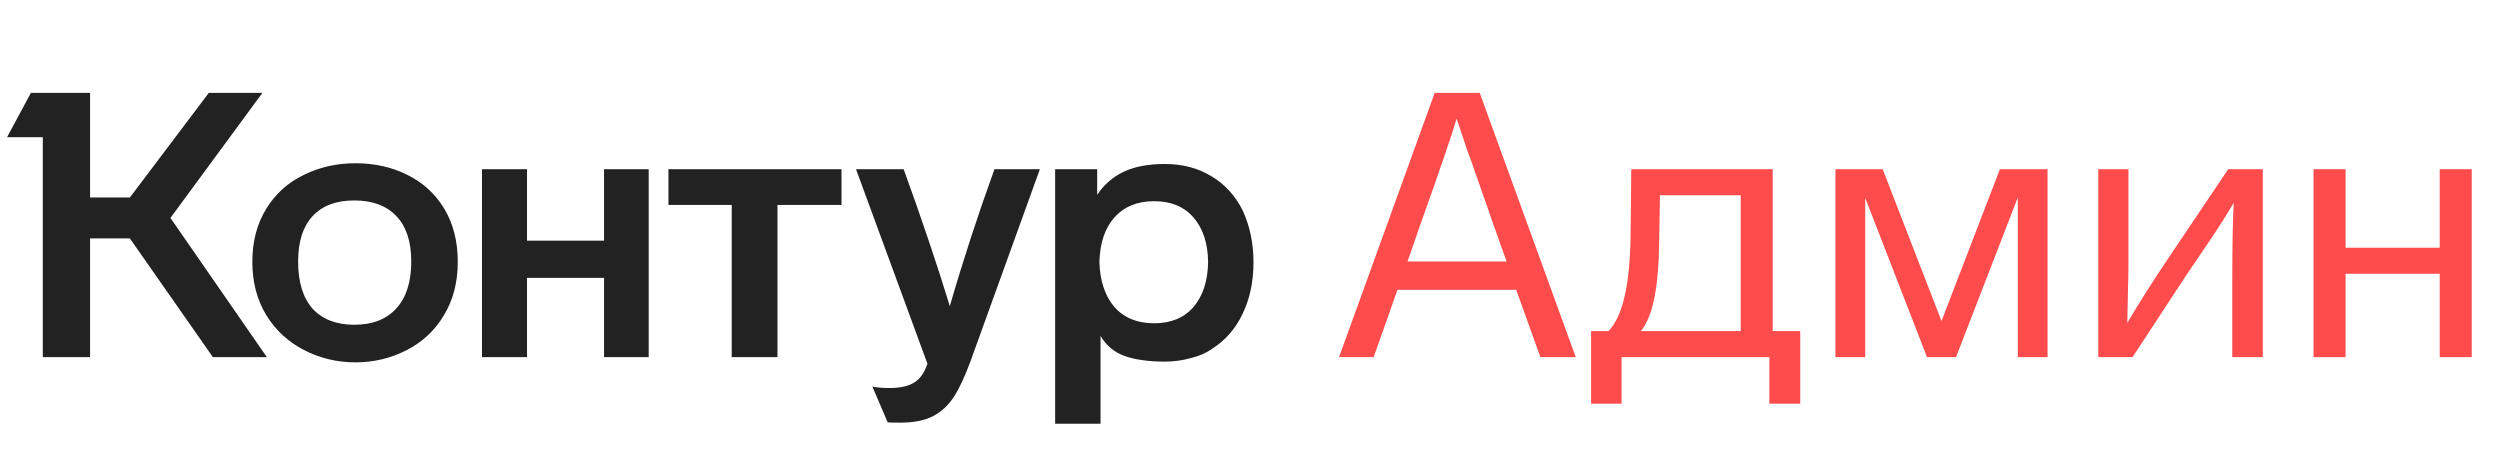 <svg width="133" height="24" viewBox="0 0 133 24" fill="none" xmlns="http://www.w3.org/2000/svg">
<path d="M13.424 13.931C13.424 12.849 13.669 11.912 14.157 11.12C14.645 10.314 15.319 9.707 16.177 9.298C17.008 8.889 17.919 8.684 18.909 8.684C19.925 8.684 20.843 8.889 21.661 9.298C22.493 9.707 23.146 10.301 23.621 11.08C24.11 11.885 24.354 12.836 24.354 13.931C24.354 15.014 24.11 15.957 23.621 16.763C23.146 17.568 22.486 18.188 21.641 18.624C20.797 19.059 19.886 19.277 18.909 19.277C17.932 19.277 17.021 19.059 16.177 18.624C15.332 18.188 14.665 17.574 14.177 16.782C13.675 15.964 13.424 15.014 13.424 13.931ZM58.549 22.544H56.133V9.001H58.37V10.367C58.727 9.826 59.195 9.417 59.776 9.14C60.357 8.862 61.09 8.724 61.974 8.724C62.911 8.724 63.736 8.942 64.449 9.377C65.162 9.8 65.716 10.407 66.112 11.199C66.495 12.03 66.686 12.948 66.686 13.951C66.686 14.994 66.488 15.918 66.092 16.723C65.71 17.515 65.168 18.129 64.469 18.564C64.152 18.789 63.769 18.954 63.32 19.059C62.885 19.178 62.436 19.238 61.974 19.238C61.116 19.238 60.403 19.139 59.836 18.941C59.281 18.743 58.852 18.386 58.549 17.871V22.544ZM49.342 19.356L45.54 9.001H48.074C49.038 11.654 49.856 14.083 50.53 16.287C51.229 13.872 52.021 11.443 52.906 9.001H55.321L51.638 19.198C51.322 20.056 51.018 20.703 50.728 21.138C50.437 21.574 50.081 21.904 49.658 22.128C49.21 22.366 48.622 22.485 47.896 22.485C47.474 22.485 47.249 22.478 47.223 22.465L46.411 20.564C46.636 20.617 46.946 20.643 47.342 20.643C48.147 20.643 48.701 20.432 49.005 20.01C49.124 19.865 49.236 19.647 49.342 19.356ZM15.86 13.911C15.86 15.007 16.117 15.845 16.632 16.426C17.16 16.994 17.899 17.277 18.85 17.277C19.813 17.277 20.559 16.987 21.087 16.406C21.615 15.825 21.879 14.994 21.879 13.911C21.879 12.855 21.615 12.05 21.087 11.496C20.559 10.941 19.813 10.664 18.85 10.664C17.886 10.664 17.147 10.941 16.632 11.496C16.117 12.05 15.86 12.855 15.86 13.911ZM58.489 13.931C58.516 14.934 58.78 15.733 59.281 16.327C59.796 16.908 60.502 17.198 61.4 17.198C62.297 17.198 62.997 16.908 63.499 16.327C64 15.733 64.258 14.934 64.271 13.931C64.258 12.941 64 12.156 63.499 11.575C62.997 10.994 62.297 10.704 61.4 10.704C60.502 10.704 59.796 10.994 59.281 11.575C58.78 12.143 58.516 12.928 58.489 13.931ZM11.108 4.942H13.959L9.068 11.595L14.197 19H11.326L6.91 12.684H4.792V19H2.277V7.298H0.376L1.643 4.942H4.792V10.506H6.91L11.108 4.942ZM28.037 19H25.641V9.001H28.037V12.803H32.135V9.001H34.511V19H32.135V14.783H28.037V19ZM38.927 10.902H35.561V9.001H44.768V10.902H41.362V19H38.927V10.902Z" fill="#222222"/>
<path d="M75.534 12.03L74.881 13.911H80.148L79.474 12.011L78.247 8.506L78.069 8.031L77.494 6.308C77.27 7.087 76.617 8.994 75.534 12.03ZM83.83 19H81.949L80.662 15.416H74.346L73.079 19H71.238L76.326 4.942H78.722L83.83 19Z" fill="#FE4C4C"/>
<path d="M86.269 21.475H84.646V17.614H85.576C85.946 17.218 86.223 16.631 86.408 15.852C86.606 15.073 86.718 14.024 86.745 12.704L86.784 9.001H94.308V17.614H95.773V21.475H94.13V19H86.269V21.475ZM87.299 17.614H92.605V10.387H88.309L88.269 12.803C88.256 14.057 88.17 15.073 88.012 15.852C87.853 16.631 87.616 17.218 87.299 17.614Z" fill="#FE4C4C"/>
<path d="M103.288 17.079L106.396 9.001H108.931V19H107.347V10.506L104.06 19H102.516L99.229 10.526V19H97.645V9.001H100.159L103.288 17.079Z" fill="#FE4C4C"/>
<path d="M115.411 13.654L118.54 9.001H120.381V19H118.757V15.02C118.757 13.027 118.784 11.615 118.836 10.783C118.52 11.337 118.058 12.063 117.451 12.961L116.361 14.565L113.451 19H111.629V9.001H113.233V13.575C113.233 14.486 113.226 15.027 113.213 15.198L113.174 17.178C113.768 16.162 114.513 14.987 115.411 13.654Z" fill="#FE4C4C"/>
<path d="M131.496 9.001V19H129.793V14.565H124.784V19H123.081V9.001H124.784V13.179H129.793V9.001H131.496Z" fill="#FE4C4C"/>
</svg>
